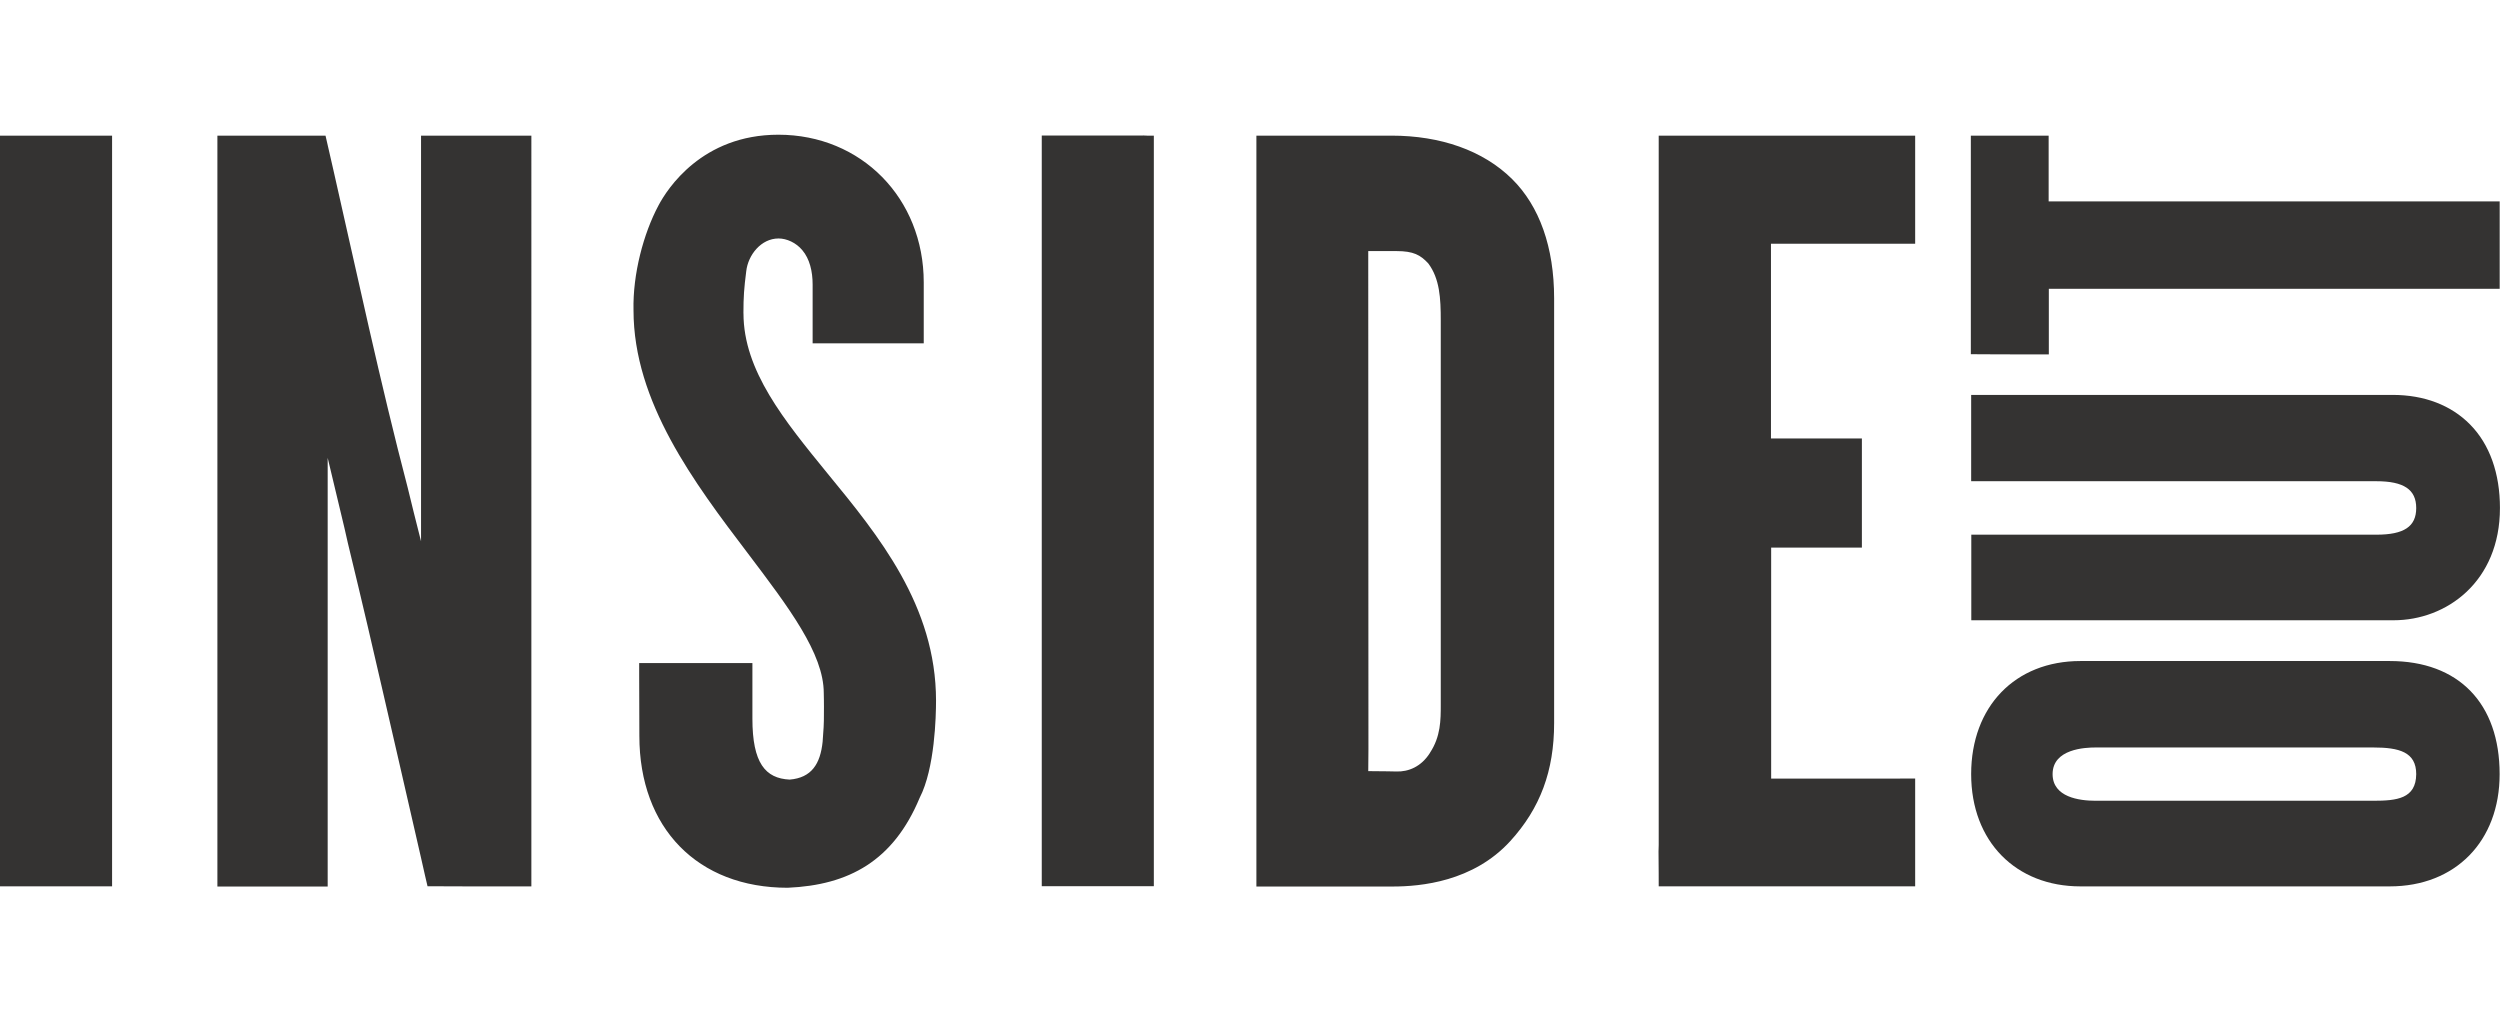 <?xml version="1.0" encoding="UTF-8"?><svg id="Layer_1" xmlns="http://www.w3.org/2000/svg" viewBox="0 0 543.36 222.2"><defs><style>.cls-1{fill:#343332;}</style></defs><g id="layer1"><g id="g3897"><rect id="rect3879" class="cls-1" x="88.56" y="117.62" width="5.97" height="1.08"/><path id="path3881" class="cls-1" d="M248.41,29.45h-21.99v163.16h24.36V29.48h-1.48l-.9-.04Z"/><path id="path3883" class="cls-1" d="M436.88,77.02h8.42v-14.25h97.99v-19h-98.03v-14.29h-16.91v47.5s3.81.04,8.53.04h0ZM520.04,85.84h-91.62v18.75h88.06c5.97,0,8.67,1.8,8.67,5.83s-2.66,5.79-8.64,5.79h-88.06v18.6h91.8c11.48,0,23.1-8.38,23.1-24.4,0-7.52-2.23-13.82-6.48-18.14-4.14-4.21-9.97-6.44-16.84-6.44ZM519.39,143.67h-67.22c-14.21,0-23.75,9.9-23.75,24.58s9.75,24.4,23.75,24.4h67.22c14.29,0,23.89-9.82,23.89-24.4,0-15.4-8.92-24.58-23.89-24.58h0ZM515.83,174.04h-60.39c-3.49,0-9.32-.76-9.32-5.79,0-5.51,7.13-5.79,9.32-5.79h60.39c5.58,0,9.32.97,9.32,5.79-.04,5.36-4.25,5.79-9.32,5.79"/><path id="path3885" class="cls-1" d="M161.58,68.1c0-3.63.14-5.43.61-9.14.4-3.56,3.24-7.13,7.02-7.13,1.76,0,3.81.9,5.18,2.56,1.58,1.87,2.23,4.57,2.23,7.45v12.78h24.15v-13.24c0-18.28-13.57-32.1-31.6-32.1-16.59,0-24.15,11.77-26.05,15.37-3.27,6.12-5.61,14.93-5.43,22.78,0,19.94,13.17,37.46,24.9,52.9,8.82,11.66,16.45,21.7,16.45,30.3,0,1.19.07,2.05.04,2.95-.04,1.22.04,2.41-.07,4.46l-.22,3.2c-.5,4.79-2.41,7.81-7.16,8.2-5.29-.25-8.1-3.6-8.1-13.24v-12.09h-24.61v2.81l.04,13.03c0,20.04,12.67,33,32.24,33,13.31-.58,22.96-5.83,28.68-19.54h0c3.31-6.41,3.56-17.81,3.56-21.12,0-20.66-12.52-35.91-23.57-49.37-9.39-11.52-18.28-22.35-18.28-34.8ZM21.99,29.48H0v163.16h24.36V29.48h-2.38ZM103.6,29.48h-12.09v88.17c-1.69-6.59-1.55-6.23-2.91-11.7-5.87-22.38-11.19-47.25-16.12-68.91-.68-3.06-1.73-7.56-1.73-7.56h-23.5v163.2h23.97v-93.17c.22.9,2.77,11.62,3.63,15.19l.76,3.35c3.35,13.82,5.43,22.82,7.63,32.39,2.52,11.01,4.93,21.34,8.24,35.88.5,2.3,1.44,6.3,1.44,6.3,0,0,7.45.04,11.16.04h11.41V29.48s-4.68,0-11.88,0ZM412.98,169.22h-28.03v-50.2h19.72v-23.72h-19.76v-42.32h31.34v-23.5h-55.74v154.17l-.04,1.4c.04,2.52.04,7.59.04,7.59h55.74v-23.43c-.76,0-1.91,0-3.27,0h0ZM302.43,29.48h-29.36v163.2h29.62c6.08,0,17.49-1.04,25.55-9.86,6.51-7.13,9.54-15.26,9.54-25.66v-92.34c0-11.05-3.17-20.01-9.14-25.91-6.3-6.23-15.58-9.43-26.2-9.43ZM310.81,163.61c-1.94,3.09-4.75,4.14-7.27,4.07l-2.02-.04c-1.3,0-4.14-.04-4.14-.04,0,0,.04-2.7.04-4.68l-.04-104.61v-3.74h6.12c3.74,0,5.22.86,6.91,2.66,2.52,3.35,2.73,7.63,2.73,12.45v83.52c0,3.24,0,6.87-2.34,10.4"/></g></g></svg>